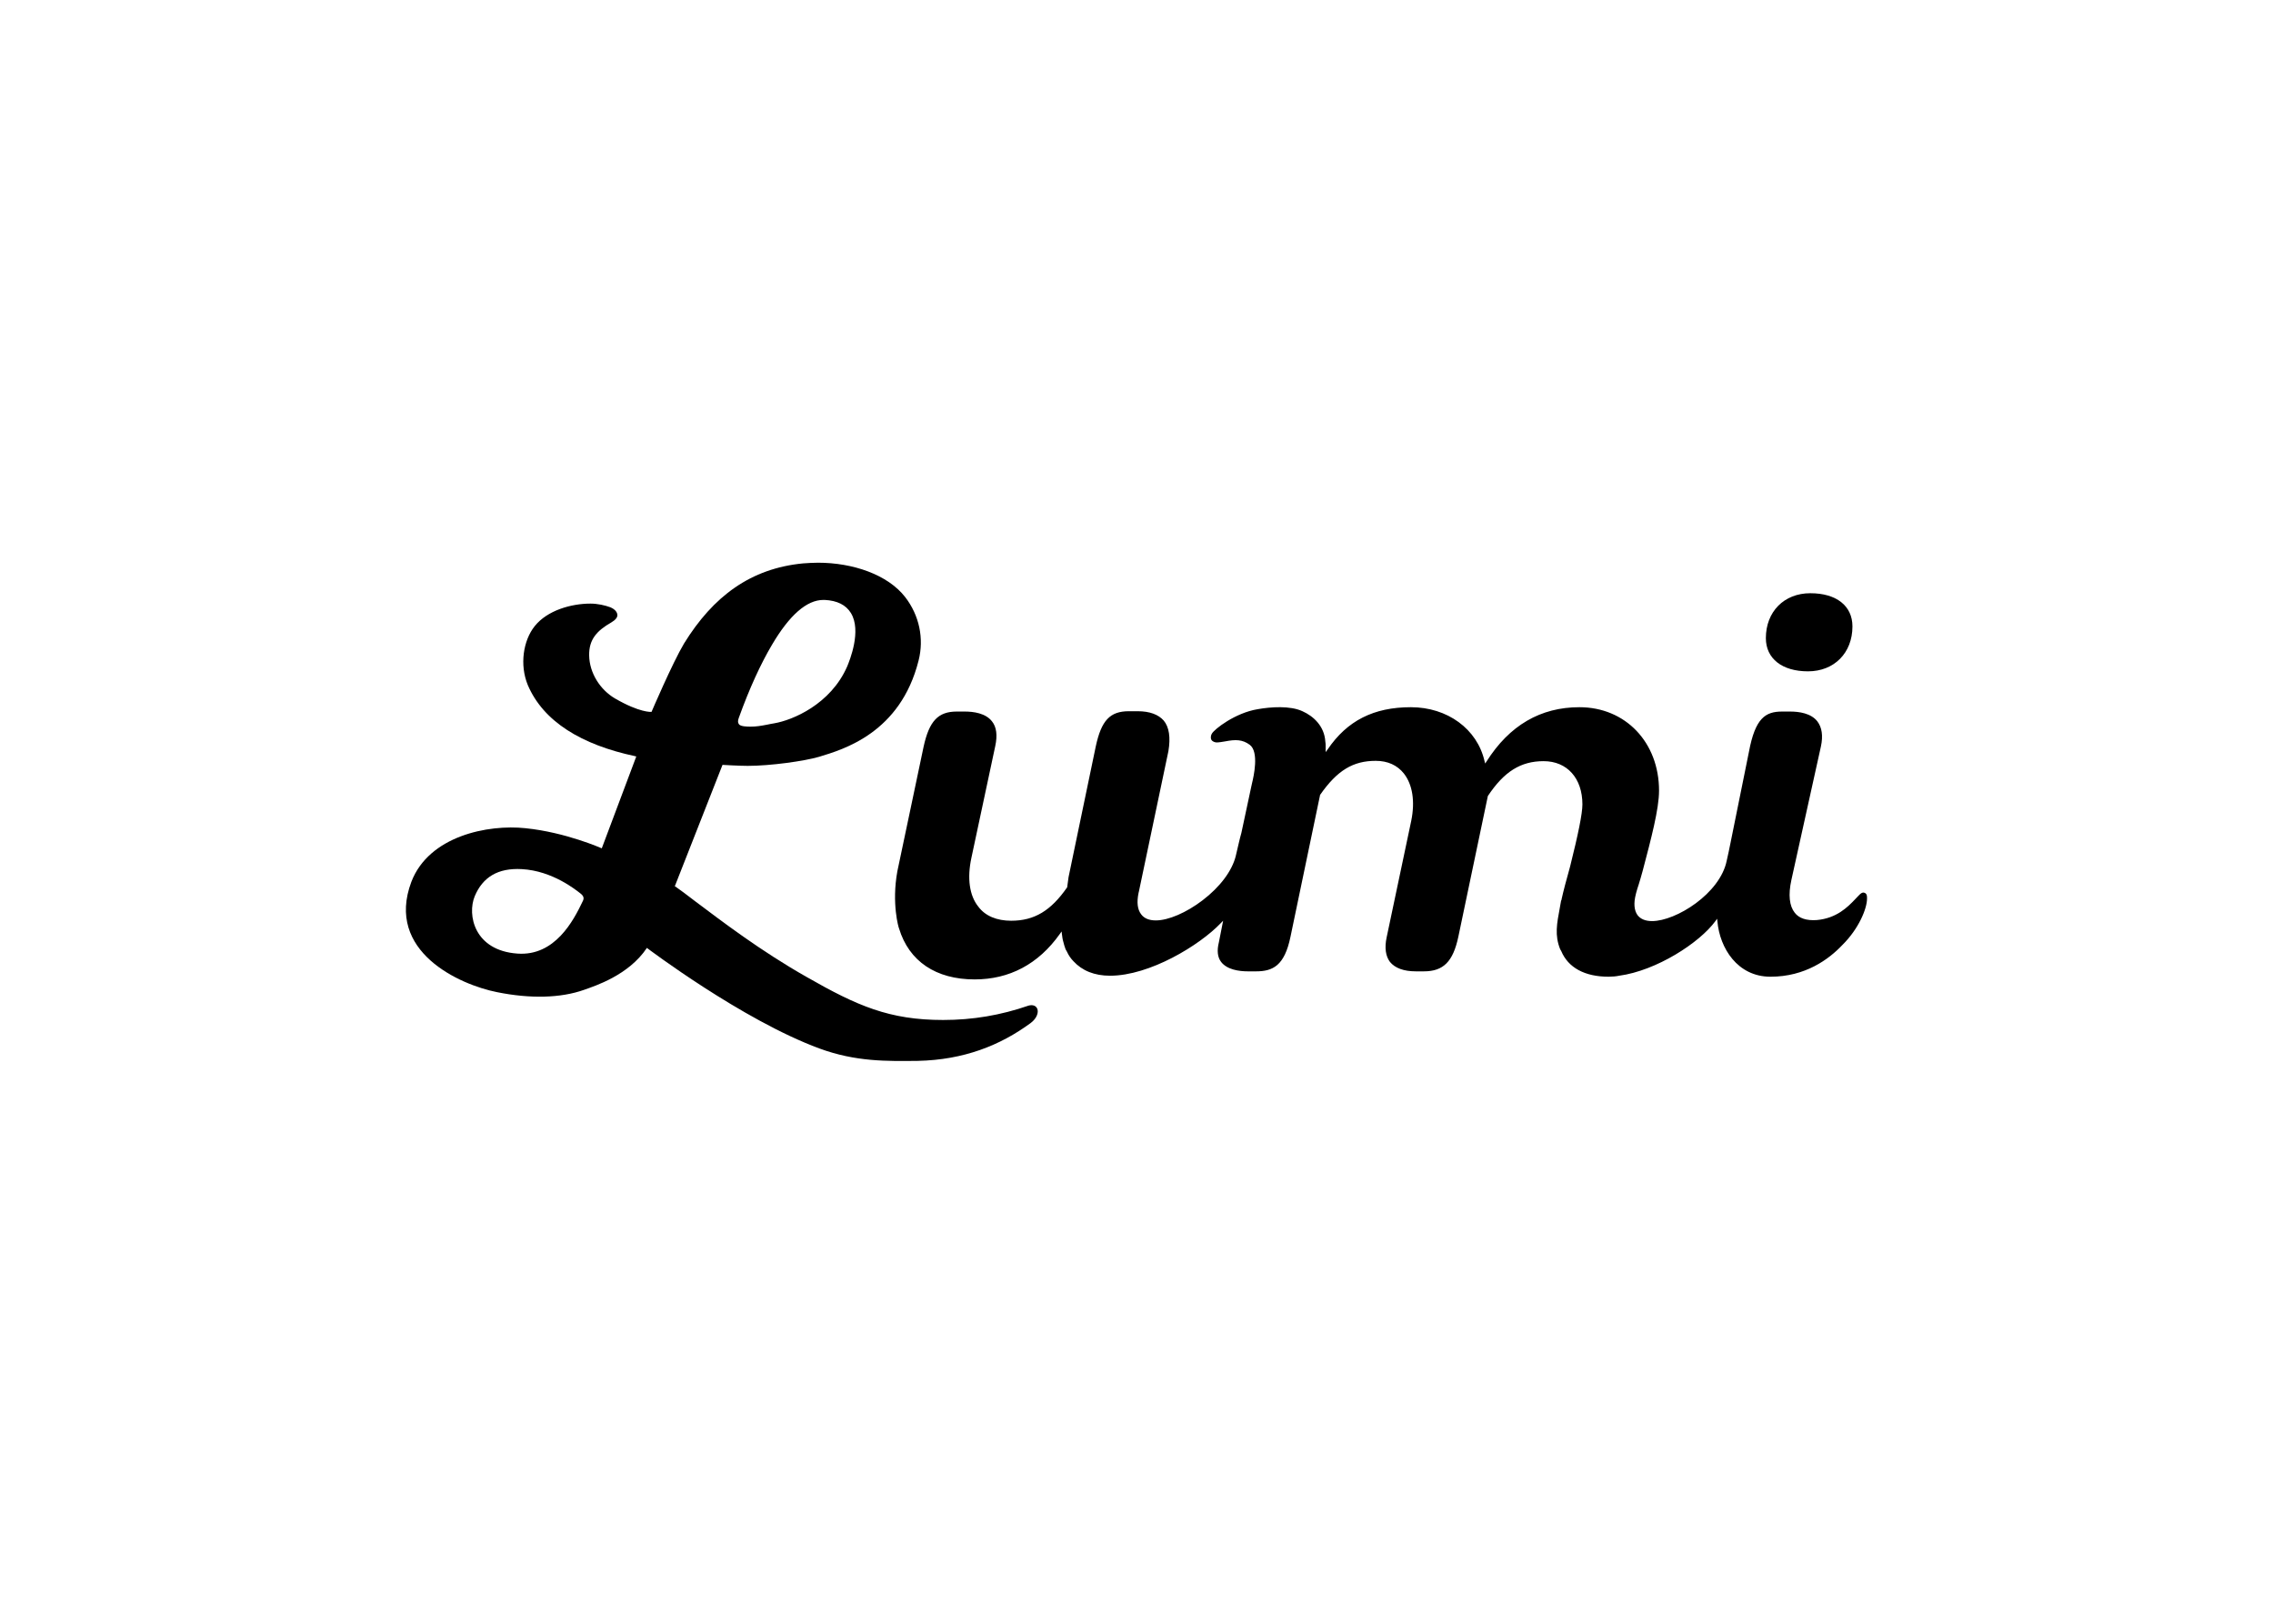 <svg xmlns="http://www.w3.org/2000/svg" viewBox="0 0 560 400" stroke-miterlimit="2" stroke-linejoin="round" fill-rule="evenodd" clip-rule="evenodd"><g transform="matrix(4.736 0 0 4.736 95.31 138.622)" fill-rule="nonzero"><path d="m22.501 25.267c1.898.697 3.52.662 5.125.645 2.381-.052 4.28-.802 5.867-1.97.328-.245.414-.558.345-.733-.069-.174-.241-.226-.448-.174-1.467.506-2.917.75-4.453.75-2.795 0-4.469-.733-7.092-2.232-2.433-1.378-4.453-2.93-5.781-3.924-.38-.296-.898-.68-1.053-.784l-.035-.018.018-.035 2.467-6.277s.846.052 1.312.052c1.173 0 2.934-.244 3.71-.471 1.26-.383 4.228-1.238 5.177-5.004.294-1.151.035-2.354-.69-3.296-.915-1.186-2.744-1.796-4.539-1.796-.258 0-.517.017-.776.035-2.727.261-4.677 1.709-6.195 4.167-.604 1.012-1.692 3.558-1.692 3.558-.017 0-.604.052-1.898-.698-.776-.453-1.329-1.325-1.346-2.232-.017-.837.397-1.29 1.156-1.726.207-.122.328-.262.311-.401-.017-.14-.121-.279-.362-.384-.277-.104-.673-.192-1.036-.192-1.001 0-2.243.349-2.899 1.169-.604.749-.794 2.022-.362 3.069.811 1.9 2.795 3.104 5.574 3.696l.069.018-1.795 4.778s-1.881-.837-3.969-1.047c-1.95-.209-5.022.401-5.937 2.79-1.363 3.627 2.52 5.354 4.453 5.737 1.725.349 3.313.314 4.538-.122.535-.192 2.313-.75 3.262-2.179 0 0 4.953 3.749 8.974 5.231zm-4.194-17.193c.552-1.535 1.139-2.808 1.726-3.802.914-1.552 1.812-2.336 2.675-2.336h.069c.655.034 1.104.261 1.363.68.569.924-.069 2.476-.19 2.772-.863 1.988-2.865 2.808-3.796 2.965-.138.017-.259.052-.363.069-.362.07-.587.105-.863.105-.103 0-.224 0-.345-.018-.103-.017-.224-.034-.276-.122-.052-.069-.052-.174 0-.313zm-13.737 9.276c.415-.994 1.208-1.482 2.451-1.412 1.605.087 2.83 1.098 3.037 1.255s.207.279.121.436c-.466.977-1.432 2.843-3.382 2.703-2.261-.157-2.623-2.023-2.227-2.982z"></path><path d="m77 17.472c0-.139 0-.279-.172-.314-.138-.017-.259.157-.449.349-.38.401-.966.994-2.002 1.081-.518.035-.915-.087-1.139-.383-.276-.349-.345-.924-.172-1.709l1.535-6.94c.121-.558.052-.994-.189-1.308-.328-.419-.95-.506-1.415-.506h-.415c-.862 0-1.397.332-1.725 2.093l-.967 4.778c-.052.279-.121.575-.19.889-.345 1.709-2.64 3.139-3.882 3.139-.346 0-.604-.105-.76-.314-.172-.244-.207-.611-.086-1.081l.017-.07c.035-.14.087-.297.138-.453.069-.227.138-.454.207-.715.432-1.64.846-3.191.846-4.151 0-2.511-1.743-4.341-4.142-4.341-2.019 0-3.641.941-4.832 2.824l-.069.105-.034-.122c-.38-1.674-1.933-2.807-3.831-2.807-1.933 0-3.314.697-4.332 2.197l-.103.139v-.296c0-.087 0-.175-.018-.262-.051-.785-.604-1.308-1.19-1.569-.639-.297-1.64-.227-2.33-.105-1.173.192-2.261 1.046-2.382 1.273-.086.157-.051.279-.017.331.035.053.121.105.225.122.086.018.379-.034.483-.052.535-.104.897-.104 1.277.175.5.366.207 1.656.121 2.005-.018.052-.018.122-.035.157l-.518 2.424c-.086.296-.172.697-.293 1.203-.19.767-.811 1.604-1.726 2.302-.845.645-1.777 1.046-2.433 1.046-.345 0-.604-.105-.759-.314-.19-.244-.242-.61-.138-1.116l.017-.07 1.536-7.306c.121-.715.034-1.256-.242-1.587-.276-.314-.725-.488-1.363-.488h-.449c-.983 0-1.432.471-1.725 1.831l-1.416 6.8-.069.506v.017c-.845 1.221-1.708 1.744-2.916 1.744-.742 0-1.346-.244-1.708-.732-.466-.576-.587-1.482-.363-2.529l1.243-5.824c.12-.558.069-.994-.173-1.29-.328-.419-.949-.506-1.415-.506h-.414c-.967 0-1.432.488-1.726 1.831-.017.052-1.311 6.26-1.363 6.469-.311 1.692.069 2.965.086 2.982.518 1.709 1.916 2.651 3.935 2.651 1.794 0 3.313-.785 4.435-2.372l.086-.122.017.14c.018.139.035.279.069.383.035.14.069.262.121.401.017.035.035.07.069.122.086.192.207.367.345.506.449.488 1.088.75 1.899.75 2.07 0 4.659-1.587 5.746-2.72l.138-.14-.224 1.134c-.104.418-.069.767.121 1.011.31.401.932.488 1.397.488h.415c.88 0 1.484-.296 1.794-1.796l1.536-7.358v-.018c.898-1.29 1.726-1.778 2.899-1.778.622 0 1.122.226 1.467.662.449.576.587 1.447.38 2.459l-1.277 6.051c-.121.558-.052.994.173 1.29.258.314.707.488 1.346.488h.414c1.018 0 1.518-.505 1.794-1.796l1.536-7.324c.846-1.272 1.709-1.813 2.9-1.813 1.225 0 2.019.889 2.019 2.249 0 .489-.225 1.57-.639 3.226-.19.68-.345 1.256-.449 1.727v.035h-.017c-.017.122-.052.261-.069.383-.155.837-.276 1.43.017 2.162.018.035.035.053.052.088.363.871 1.225 1.342 2.468 1.342.19 0 .38-.017.552-.052 1.933-.262 4.176-1.709 5.005-2.842l.086-.122.017.139c.121 1.378 1.036 2.877 2.761 2.877 1.812 0 3.038-.906 3.745-1.656.846-.837 1.277-1.884 1.277-2.407z"></path><path d="m74.049 1.587c-1.363 0-2.312.959-2.312 2.336 0 1.064.845 1.727 2.191 1.727 1.364 0 2.313-.959 2.313-2.337 0-1.064-.829-1.726-2.192-1.726z"></path></g></svg>